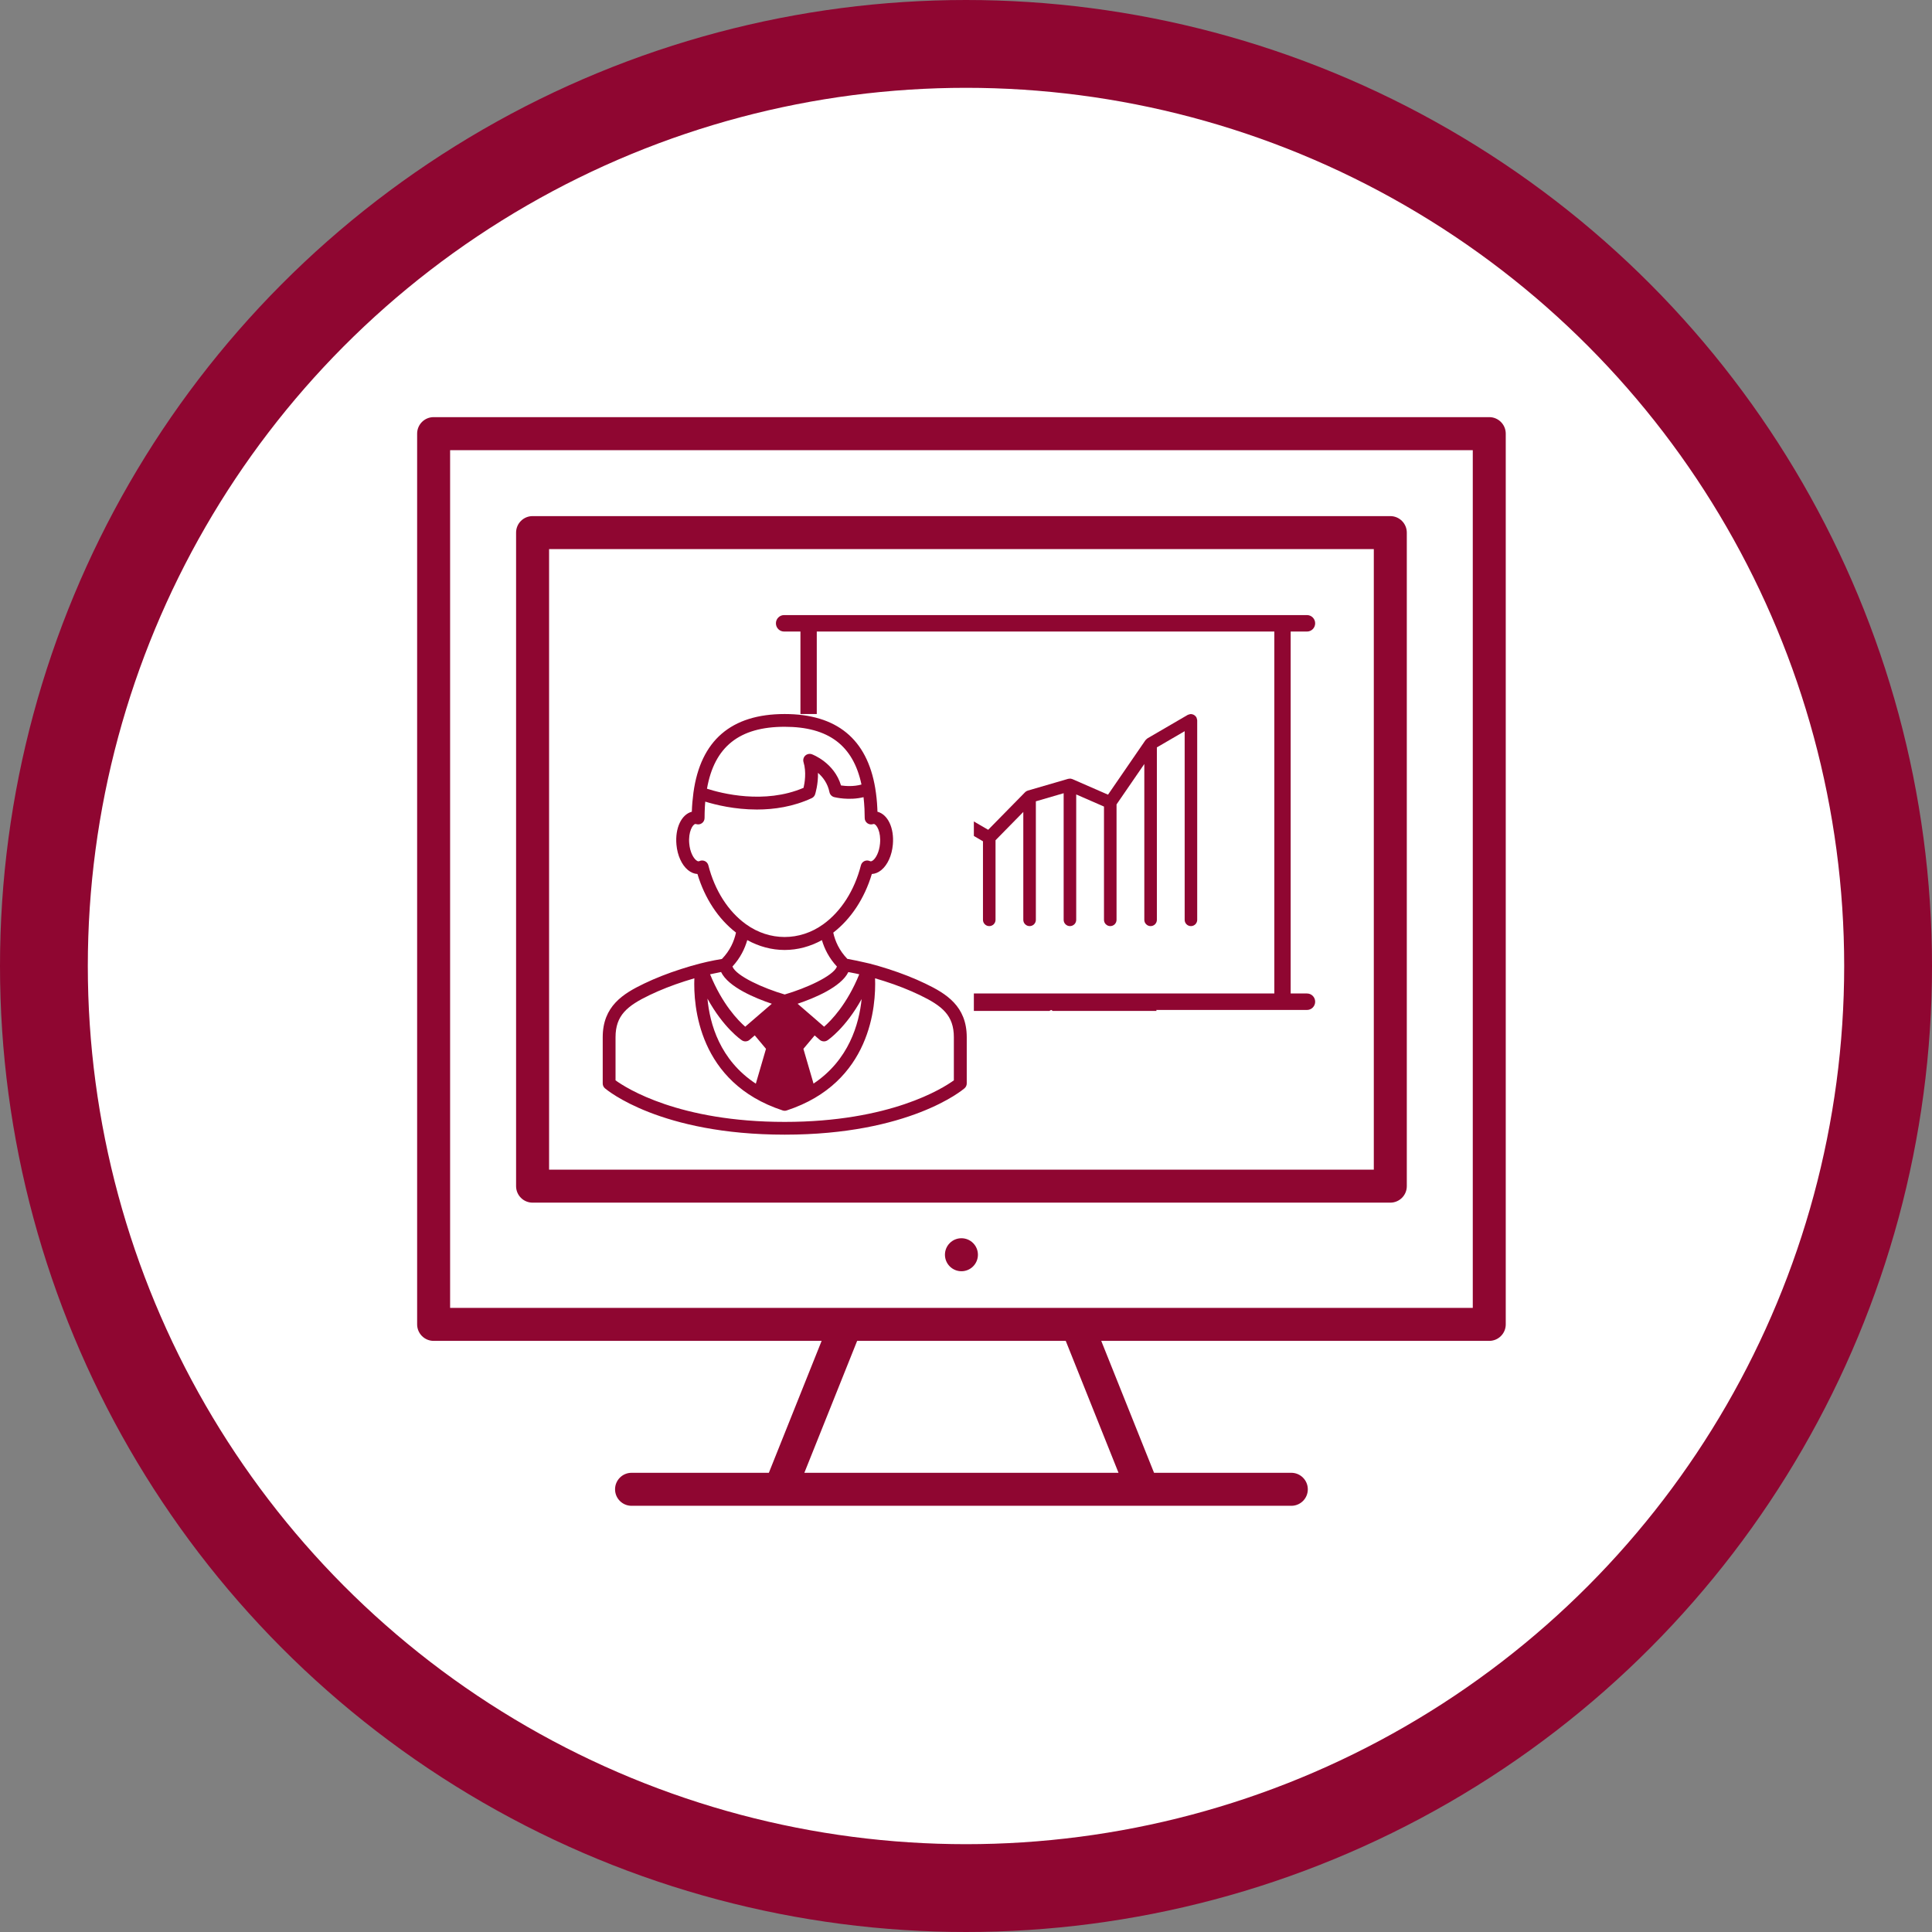 <svg xmlns="http://www.w3.org/2000/svg" width="88" height="88" viewBox="0 0 88 88" fill="none"><rect x="0" y="0" width="88" height="88" fill="#808080" stroke="none"/><circle cx="44" cy="44" r="42" fill="white" stroke="#8F0631" stroke-width="4"></circle><path d="M67.834 19H19.751C19.336 19 19 19.337 19 19.752V60.323C19 60.738 19.336 61.075 19.751 61.075H37.424L35.02 67.084H28.766C28.352 67.084 28.015 67.421 28.015 67.836C28.015 68.252 28.352 68.587 28.766 68.587H35.528H52.056H58.818C59.233 68.587 59.569 68.253 59.569 67.836C59.569 67.422 59.233 67.084 58.818 67.084H52.565L50.16 61.075H67.833C68.249 61.075 68.585 60.739 68.585 60.323V19.752C68.585 19.338 68.249 19 67.834 19ZM50.947 67.084H36.637L39.042 61.075H48.543L50.947 67.084ZM67.083 59.572H49.051H38.533H20.502V20.504H67.083V59.572Z" fill="#8F0631"></path><path d="M24.258 54.779H63.326C63.741 54.779 64.078 54.444 64.078 54.028V24.26C64.078 23.845 63.741 23.508 63.326 23.508H24.258C23.844 23.508 23.507 23.843 23.507 24.26V54.028C23.507 54.444 23.844 54.779 24.258 54.779ZM25.01 25.011H62.575V53.277H25.01V25.011Z" fill="#8F0631"></path><path d="M43.792 57.903C44.207 57.903 44.543 57.566 44.543 57.151C44.543 56.737 44.207 56.4 43.792 56.4C43.377 56.4 43.041 56.737 43.041 57.151C43.041 57.566 43.377 57.903 43.792 57.903Z" fill="#8F0631"></path><path d="M54.515 32.736C54.51 32.717 54.505 32.699 54.497 32.682C54.494 32.676 54.494 32.67 54.491 32.665C54.485 32.655 54.475 32.648 54.467 32.639C54.456 32.623 54.444 32.608 54.429 32.596C54.415 32.584 54.399 32.574 54.383 32.565C54.368 32.556 54.353 32.548 54.336 32.542C54.317 32.535 54.298 32.532 54.277 32.53C54.266 32.529 54.256 32.523 54.244 32.523C54.238 32.523 54.233 32.527 54.227 32.527C54.208 32.528 54.19 32.533 54.17 32.538C54.152 32.544 54.134 32.548 54.117 32.556C54.111 32.559 54.105 32.559 54.1 32.562L52.263 33.632C52.254 33.637 52.249 33.646 52.241 33.653C52.221 33.667 52.204 33.682 52.189 33.701C52.184 33.707 52.176 33.71 52.172 33.717L50.469 36.196L48.848 35.488L48.846 35.487C48.841 35.485 48.835 35.485 48.829 35.483C48.801 35.473 48.772 35.466 48.742 35.465C48.739 35.465 48.736 35.464 48.733 35.464C48.724 35.464 48.715 35.468 48.705 35.47C48.688 35.472 48.671 35.47 48.654 35.475L46.816 36.01C46.809 36.012 46.803 36.016 46.796 36.019C46.788 36.022 46.781 36.025 46.773 36.028C46.746 36.041 46.72 36.057 46.698 36.079C46.697 36.081 46.694 36.081 46.693 36.083L46.692 36.084L45.01 37.796L43.365 36.839C43.359 36.836 43.353 36.835 43.347 36.832C43.334 36.826 43.32 36.822 43.306 36.817C43.285 36.81 43.264 36.806 43.243 36.804C43.236 36.804 43.229 36.8 43.222 36.8C43.215 36.8 43.208 36.804 43.202 36.804C43.179 36.806 43.158 36.811 43.136 36.817C43.123 36.822 43.111 36.825 43.099 36.83C43.08 36.839 43.063 36.853 43.046 36.866C43.035 36.875 43.023 36.882 43.014 36.892C43.011 36.895 43.008 36.897 43.005 36.9L41.168 39.038C41.159 39.049 41.156 39.062 41.148 39.073C41.138 39.09 41.126 39.106 41.119 39.126C41.112 39.145 41.11 39.164 41.107 39.184C41.105 39.198 41.099 39.21 41.099 39.224V41.898C41.099 42.055 41.226 42.183 41.384 42.183C41.542 42.183 41.67 42.055 41.67 41.898V39.33L42.936 37.857V41.898C42.936 42.055 43.064 42.183 43.222 42.183C43.38 42.183 43.508 42.055 43.508 41.898V37.582L44.773 38.319V41.898C44.773 42.055 44.901 42.183 45.059 42.183C45.217 42.183 45.345 42.055 45.345 41.898V38.272L46.61 36.983V41.898C46.61 42.055 46.738 42.183 46.897 42.183C47.054 42.183 47.182 42.056 47.182 41.898V36.499L48.448 36.13V41.898C48.448 42.055 48.576 42.183 48.733 42.183C48.892 42.183 49.02 42.056 49.02 41.898V36.186L50.285 36.738V41.898C50.285 42.055 50.413 42.183 50.571 42.183C50.728 42.183 50.857 42.056 50.857 41.898V36.64L52.122 34.799V41.898C52.122 42.055 52.25 42.183 52.408 42.183C52.566 42.183 52.694 42.056 52.694 41.898V34.042L53.96 33.305V41.898C53.96 42.055 54.087 42.183 54.245 42.183C54.403 42.183 54.531 42.055 54.531 41.898V32.808C54.531 32.802 54.528 32.797 54.528 32.791C54.525 32.772 54.52 32.754 54.515 32.736Z" fill="#8F0631"></path><path fill-rule="evenodd" clip-rule="evenodd" d="M58.788 45.252H59.532C59.738 45.252 59.904 45.419 59.904 45.627C59.904 45.834 59.738 46.002 59.532 46.002H58.416H52.663L52.683 46.047H47.953L47.879 46.002L47.797 46.047H42.564L42.584 46.002H36.831H35.714C35.508 46.002 35.342 45.834 35.342 45.627C35.342 45.419 35.509 45.252 35.714 45.252H36.459V28.766H35.714C35.508 28.766 35.342 28.598 35.342 28.391C35.342 28.184 35.509 28.016 35.714 28.016H36.831H58.416H59.532C59.738 28.016 59.904 28.184 59.904 28.391C59.904 28.598 59.738 28.766 59.532 28.766H58.788V45.252ZM37.203 28.766V45.252H58.044V28.766H37.203Z" fill="#8F0631"></path><g clip-path="url(#clip0_2727_652)"><rect width="16.905" height="19.159" transform="translate(27.453 32.523)" fill="white"></rect><path d="M42.145 44.8C41.635 44.555 41.069 44.332 40.465 44.138C40.142 44.035 39.87 43.956 39.608 43.889C39.556 43.876 39.502 43.865 39.45 43.853C39.168 43.785 38.883 43.727 38.595 43.675C38.222 43.29 38.038 42.864 37.954 42.48C38.76 41.857 39.377 40.924 39.711 39.81C39.863 39.801 40.011 39.739 40.144 39.629C40.428 39.397 40.624 38.964 40.668 38.472C40.736 37.715 40.44 37.096 39.967 36.973C39.966 36.919 39.964 36.867 39.961 36.815C39.947 36.496 39.914 36.199 39.868 35.916C39.868 35.911 39.866 35.907 39.866 35.901C39.492 33.661 38.109 32.523 35.74 32.523C33.304 32.523 31.912 33.727 31.586 36.097C31.585 36.108 31.581 36.119 31.582 36.13C31.546 36.398 31.521 36.676 31.512 36.973C31.04 37.096 30.743 37.715 30.811 38.472C30.855 38.964 31.052 39.397 31.335 39.63C31.469 39.739 31.616 39.801 31.768 39.81C32.102 40.922 32.718 41.856 33.523 42.478C33.44 42.866 33.257 43.294 32.883 43.679C32.768 43.699 32.652 43.718 32.537 43.741C32.316 43.785 32.097 43.833 31.88 43.889L31.876 43.89C31.612 43.957 31.338 44.037 31.015 44.141C30.412 44.334 29.849 44.556 29.34 44.8C28.385 45.259 27.453 45.826 27.453 47.246V49.35C27.453 49.435 27.49 49.515 27.553 49.57C27.654 49.656 30.075 51.682 35.743 51.682C41.411 51.682 43.833 49.656 43.933 49.57C43.997 49.515 44.034 49.435 44.034 49.35V47.246C44.033 45.826 43.1 45.259 42.145 44.8ZM32.844 44.274C33.175 44.962 34.405 45.468 35.155 45.72L34.219 46.527L33.944 46.765C33.621 46.483 32.902 45.747 32.343 44.378C32.51 44.34 32.676 44.306 32.844 44.274ZM38.64 44.277C38.669 44.282 38.7 44.288 38.73 44.293C38.813 44.31 38.897 44.324 38.98 44.342C39.033 44.353 39.085 44.366 39.138 44.378C38.58 45.747 37.86 46.483 37.537 46.765L37.272 46.536C37.27 46.534 37.268 46.53 37.265 46.528L36.33 45.72C37.079 45.468 38.307 44.963 38.64 44.277ZM33.791 47.384C33.84 47.417 33.897 47.433 33.953 47.433C34.022 47.433 34.09 47.409 34.145 47.361L34.378 47.16L34.89 47.773L34.427 49.36C32.784 48.279 32.328 46.626 32.224 45.486C32.957 46.818 33.749 47.357 33.791 47.384ZM37.055 49.356L36.594 47.773L37.106 47.163L37.336 47.362C37.391 47.409 37.46 47.433 37.529 47.433C37.585 47.433 37.642 47.417 37.691 47.385C37.732 47.358 38.517 46.823 39.246 45.505C39.131 46.643 38.664 48.283 37.055 49.356ZM35.739 33.104C37.73 33.104 38.861 33.948 39.239 35.734C38.883 35.834 38.514 35.806 38.307 35.776C37.999 34.743 37.025 34.373 36.982 34.356C36.878 34.318 36.76 34.342 36.679 34.417C36.599 34.492 36.568 34.607 36.599 34.712C36.737 35.164 36.653 35.661 36.601 35.884C34.816 36.647 32.846 36.133 32.202 35.925C32.537 34.009 33.68 33.104 35.739 33.104ZM32.264 39.412C32.242 39.328 32.184 39.258 32.105 39.221C32.065 39.203 32.023 39.194 31.98 39.194C31.937 39.194 31.894 39.203 31.854 39.222C31.843 39.227 31.833 39.23 31.823 39.231C31.781 39.235 31.738 39.206 31.708 39.181C31.585 39.081 31.43 38.822 31.394 38.42C31.346 37.891 31.55 37.543 31.675 37.531C31.675 37.531 31.687 37.53 31.713 37.538C31.802 37.565 31.899 37.549 31.973 37.494C32.048 37.44 32.092 37.353 32.092 37.261C32.092 37.173 32.094 37.089 32.096 37.005C32.1 36.835 32.109 36.671 32.123 36.513C32.589 36.657 33.459 36.873 34.476 36.873C35.26 36.873 36.131 36.745 36.972 36.355C37.047 36.321 37.103 36.257 37.127 36.18C37.135 36.155 37.27 35.728 37.258 35.202C37.475 35.39 37.699 35.675 37.781 36.082C37.803 36.191 37.886 36.278 37.994 36.307C38.025 36.315 38.666 36.475 39.333 36.31C39.352 36.481 39.367 36.656 39.376 36.84C39.382 36.977 39.386 37.115 39.386 37.261C39.386 37.353 39.431 37.44 39.505 37.495C39.58 37.55 39.677 37.566 39.765 37.538C39.79 37.531 39.8 37.532 39.803 37.531C39.93 37.545 40.132 37.892 40.084 38.42C40.048 38.822 39.892 39.082 39.771 39.182C39.74 39.207 39.696 39.234 39.656 39.231C39.645 39.23 39.635 39.227 39.624 39.222C39.544 39.185 39.453 39.184 39.373 39.221C39.294 39.258 39.235 39.329 39.214 39.413C38.92 40.56 38.311 41.514 37.497 42.1C36.424 42.873 35.05 42.872 33.978 42.098C33.166 41.512 32.557 40.558 32.264 39.412ZM34.037 42.82C34.571 43.114 35.151 43.27 35.739 43.27C36.326 43.27 36.905 43.115 37.437 42.822C37.553 43.218 37.761 43.638 38.122 44.027C37.947 44.462 36.7 45.019 35.742 45.297C34.783 45.019 33.533 44.459 33.362 44.024C33.72 43.636 33.923 43.216 34.037 42.82ZM43.447 49.208C42.943 49.573 40.545 51.101 35.742 51.101C30.937 51.101 28.539 49.572 28.037 49.208V47.245C28.037 46.252 28.561 45.818 29.594 45.322C30.078 45.09 30.617 44.878 31.194 44.693C31.349 44.643 31.491 44.599 31.627 44.56C31.579 45.791 31.796 49.315 35.65 50.579C35.68 50.589 35.711 50.594 35.742 50.594C35.773 50.594 35.804 50.589 35.834 50.579C39.687 49.316 39.905 45.793 39.858 44.56C39.992 44.6 40.131 44.642 40.285 44.691C40.864 44.876 41.404 45.089 41.89 45.322C42.923 45.818 43.447 46.253 43.447 47.245V49.208Z" fill="#8F0631"></path></g><defs><clipPath id="clip0_2727_652"><rect width="16.905" height="19.159" fill="white" transform="translate(27.453 32.523)"></rect></clipPath></defs></svg>